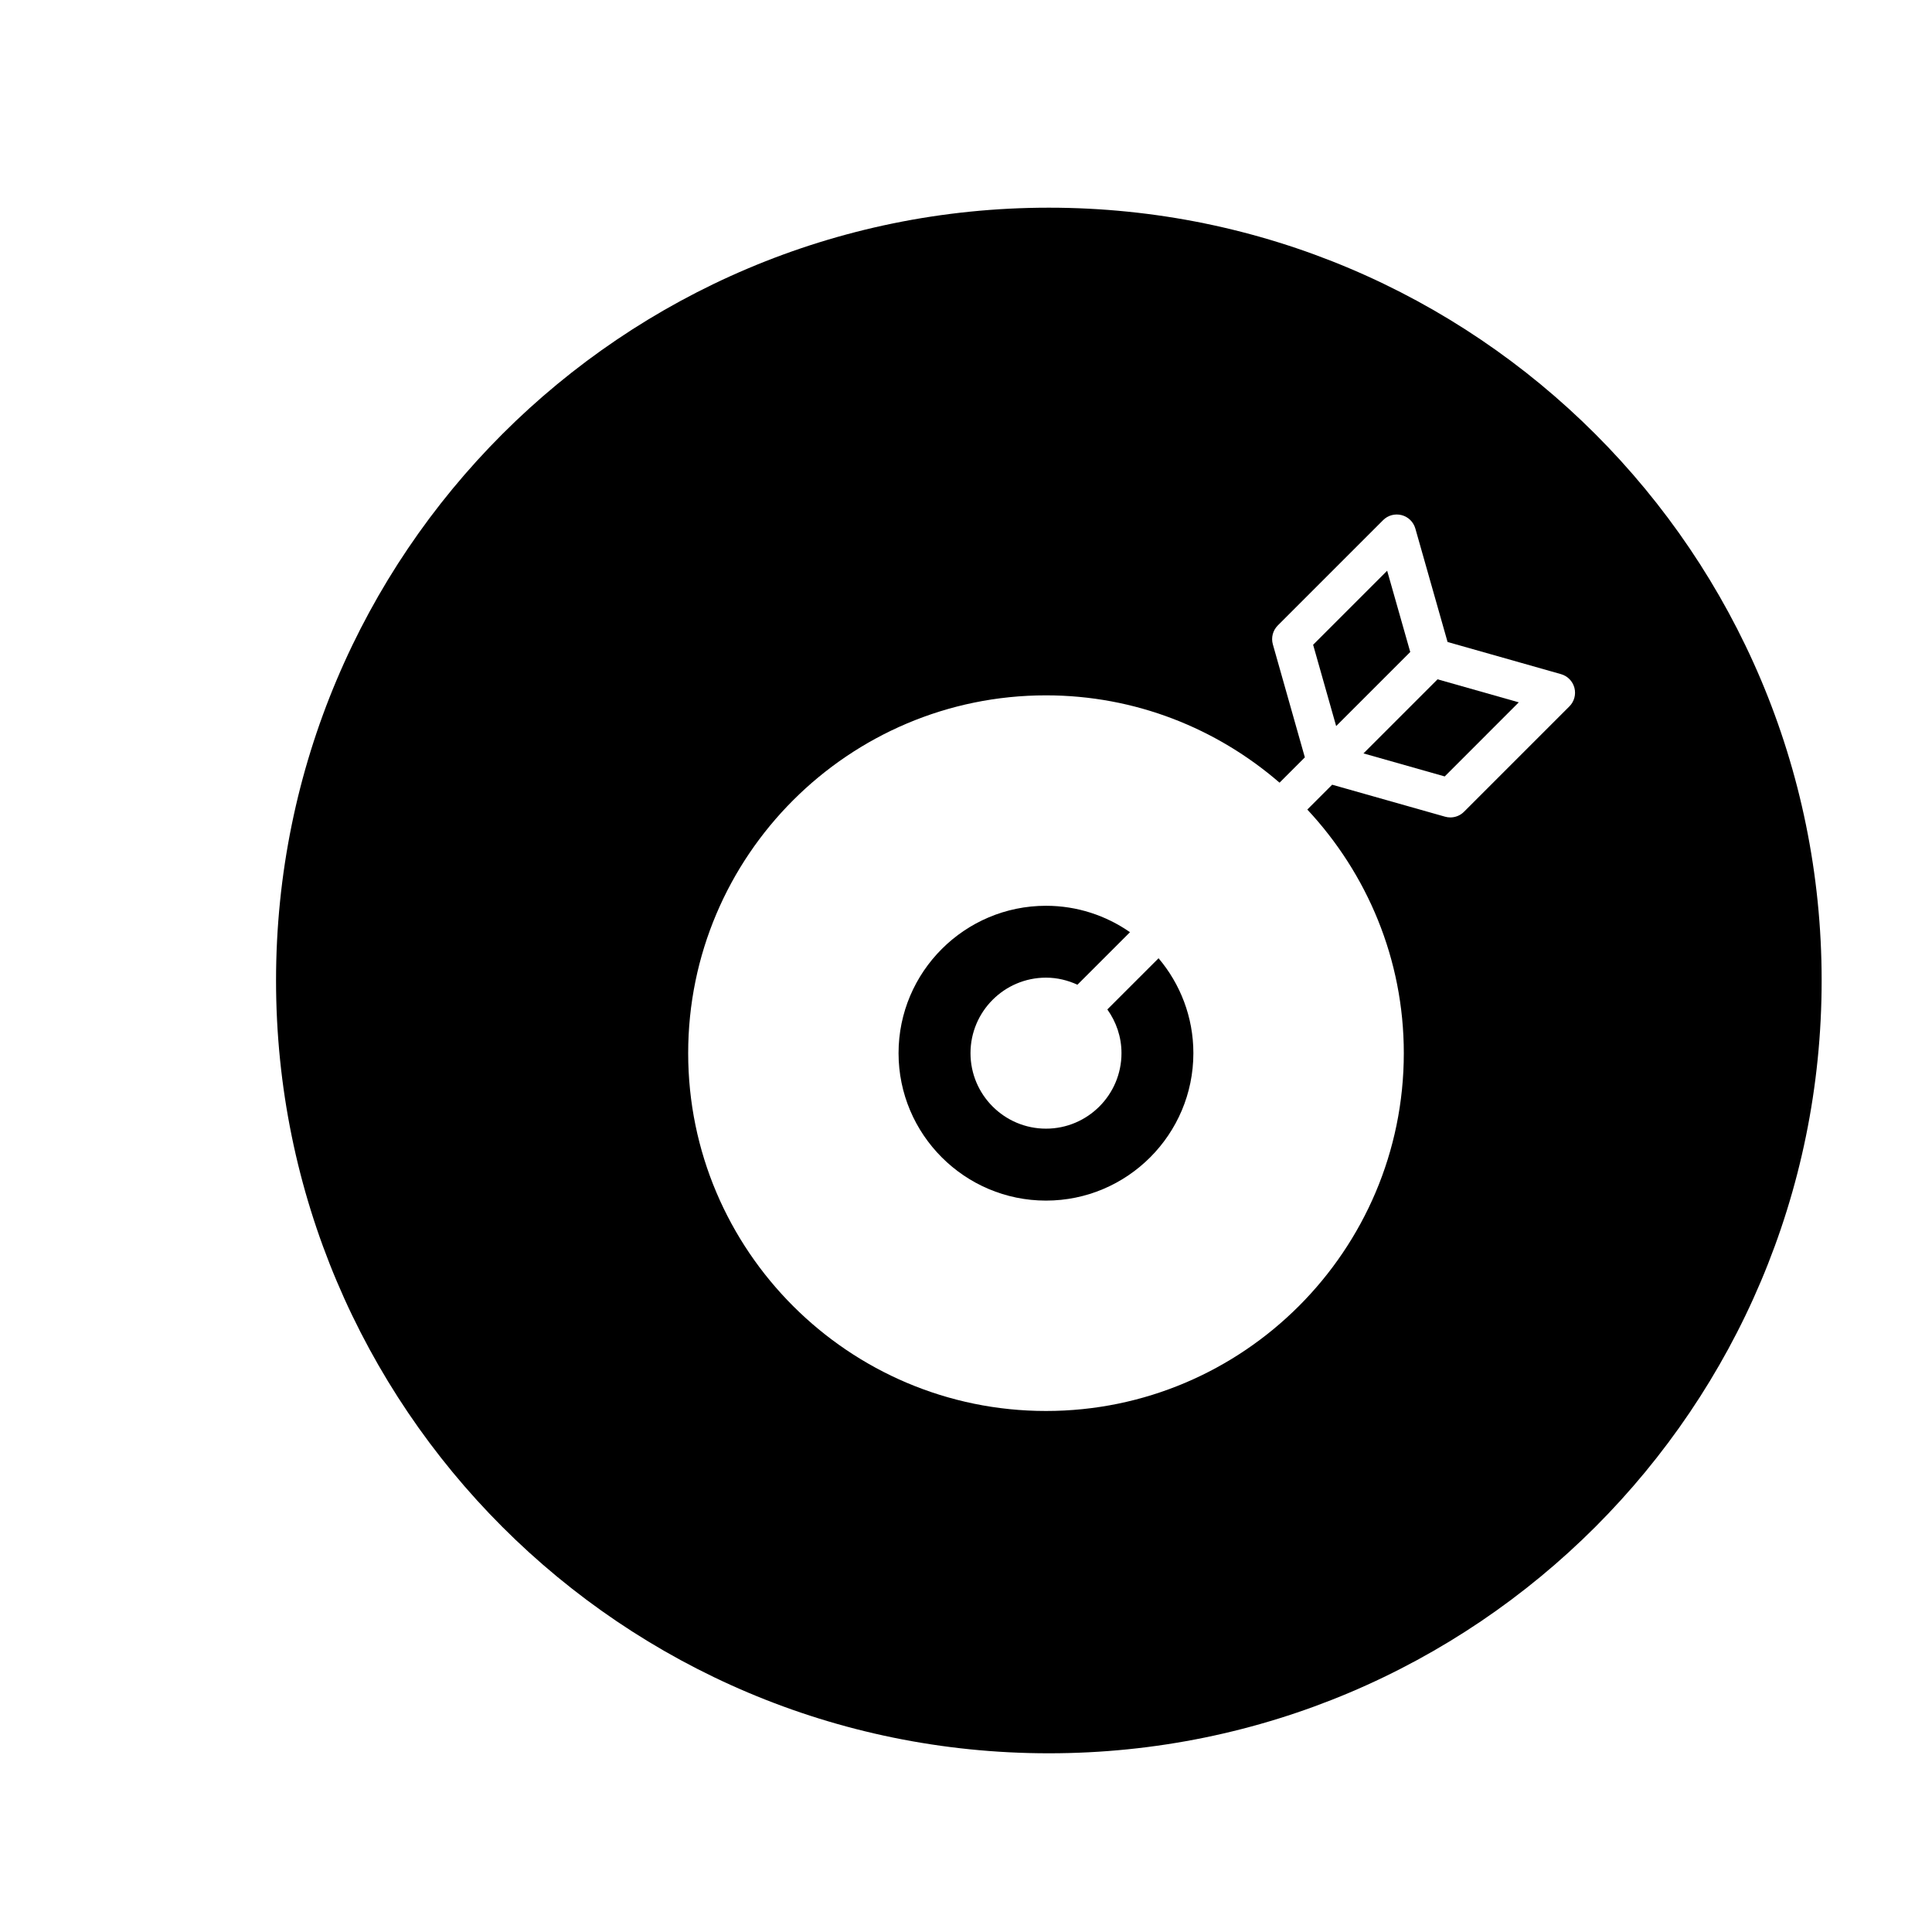 <?xml version="1.0" encoding="utf-8"?>
<!-- Generator: Adobe Illustrator 16.0.0, SVG Export Plug-In . SVG Version: 6.00 Build 0)  -->
<!DOCTYPE svg PUBLIC "-//W3C//DTD SVG 1.1//EN" "http://www.w3.org/Graphics/SVG/1.1/DTD/svg11.dtd">
<svg version="1.1" id="Layer_1" xmlns="http://www.w3.org/2000/svg" xmlns:xlink="http://www.w3.org/1999/xlink" x="0px" y="0px"
	 width="100px" height="100px" viewBox="0 0 100 100" enable-background="new 0 0 100 100" xml:space="preserve">
<g>
	<path d="M57.316,52.249c0.457,0.64,0.732,1.417,0.732,2.262c0,2.155-1.753,3.908-3.907,3.908c-2.155,0-3.908-1.753-3.908-3.908
		s1.753-3.908,3.908-3.908c0.582,0,1.13,0.137,1.627,0.366l2.72-2.719c-1.235-0.859-2.731-1.367-4.347-1.367
		c-4.208,0-7.632,3.422-7.632,7.628c0,4.208,3.424,7.632,7.632,7.632c4.206,0,7.628-3.424,7.628-7.632
		c0-1.871-0.68-3.584-1.802-4.912L57.316,52.249z"/>
	<polygon points="72.994,33.747 71.799,29.541 67.967,33.373 69.159,37.581 72.012,34.729 	"/>
	<path d="M54.288,10.75c-22.092,0-40,17.909-40,40c0,22.092,17.908,40,40,40c22.091,0,40-17.908,40-40
		C94.288,28.659,76.379,10.75,54.288,10.75z M81.231,36.563l-5.454,5.454c-0.19,0.19-0.445,0.293-0.707,0.293
		c-0.091,0-0.183-0.013-0.272-0.038l-5.845-1.656l-1.286,1.286c3.088,3.31,4.994,7.736,4.994,12.609
		c0,10.212-8.308,18.521-18.52,18.521s-18.521-8.309-18.521-18.521s8.309-18.52,18.521-18.52c4.62,0,8.84,1.712,12.088,4.52
		l1.31-1.31l-1.656-5.848c-0.099-0.349-0.001-0.724,0.255-0.979l5.451-5.451c0.25-0.252,0.613-0.349,0.959-0.261
		c0.343,0.089,0.613,0.354,0.71,0.694l1.668,5.873l5.871,1.664c0.342,0.097,0.606,0.367,0.695,0.71
		C81.581,35.947,81.482,36.312,81.231,36.563z"/>
	<polygon points="70.573,38.996 74.778,40.188 78.612,36.353 74.408,35.161 	"/>
</g>
</svg>
